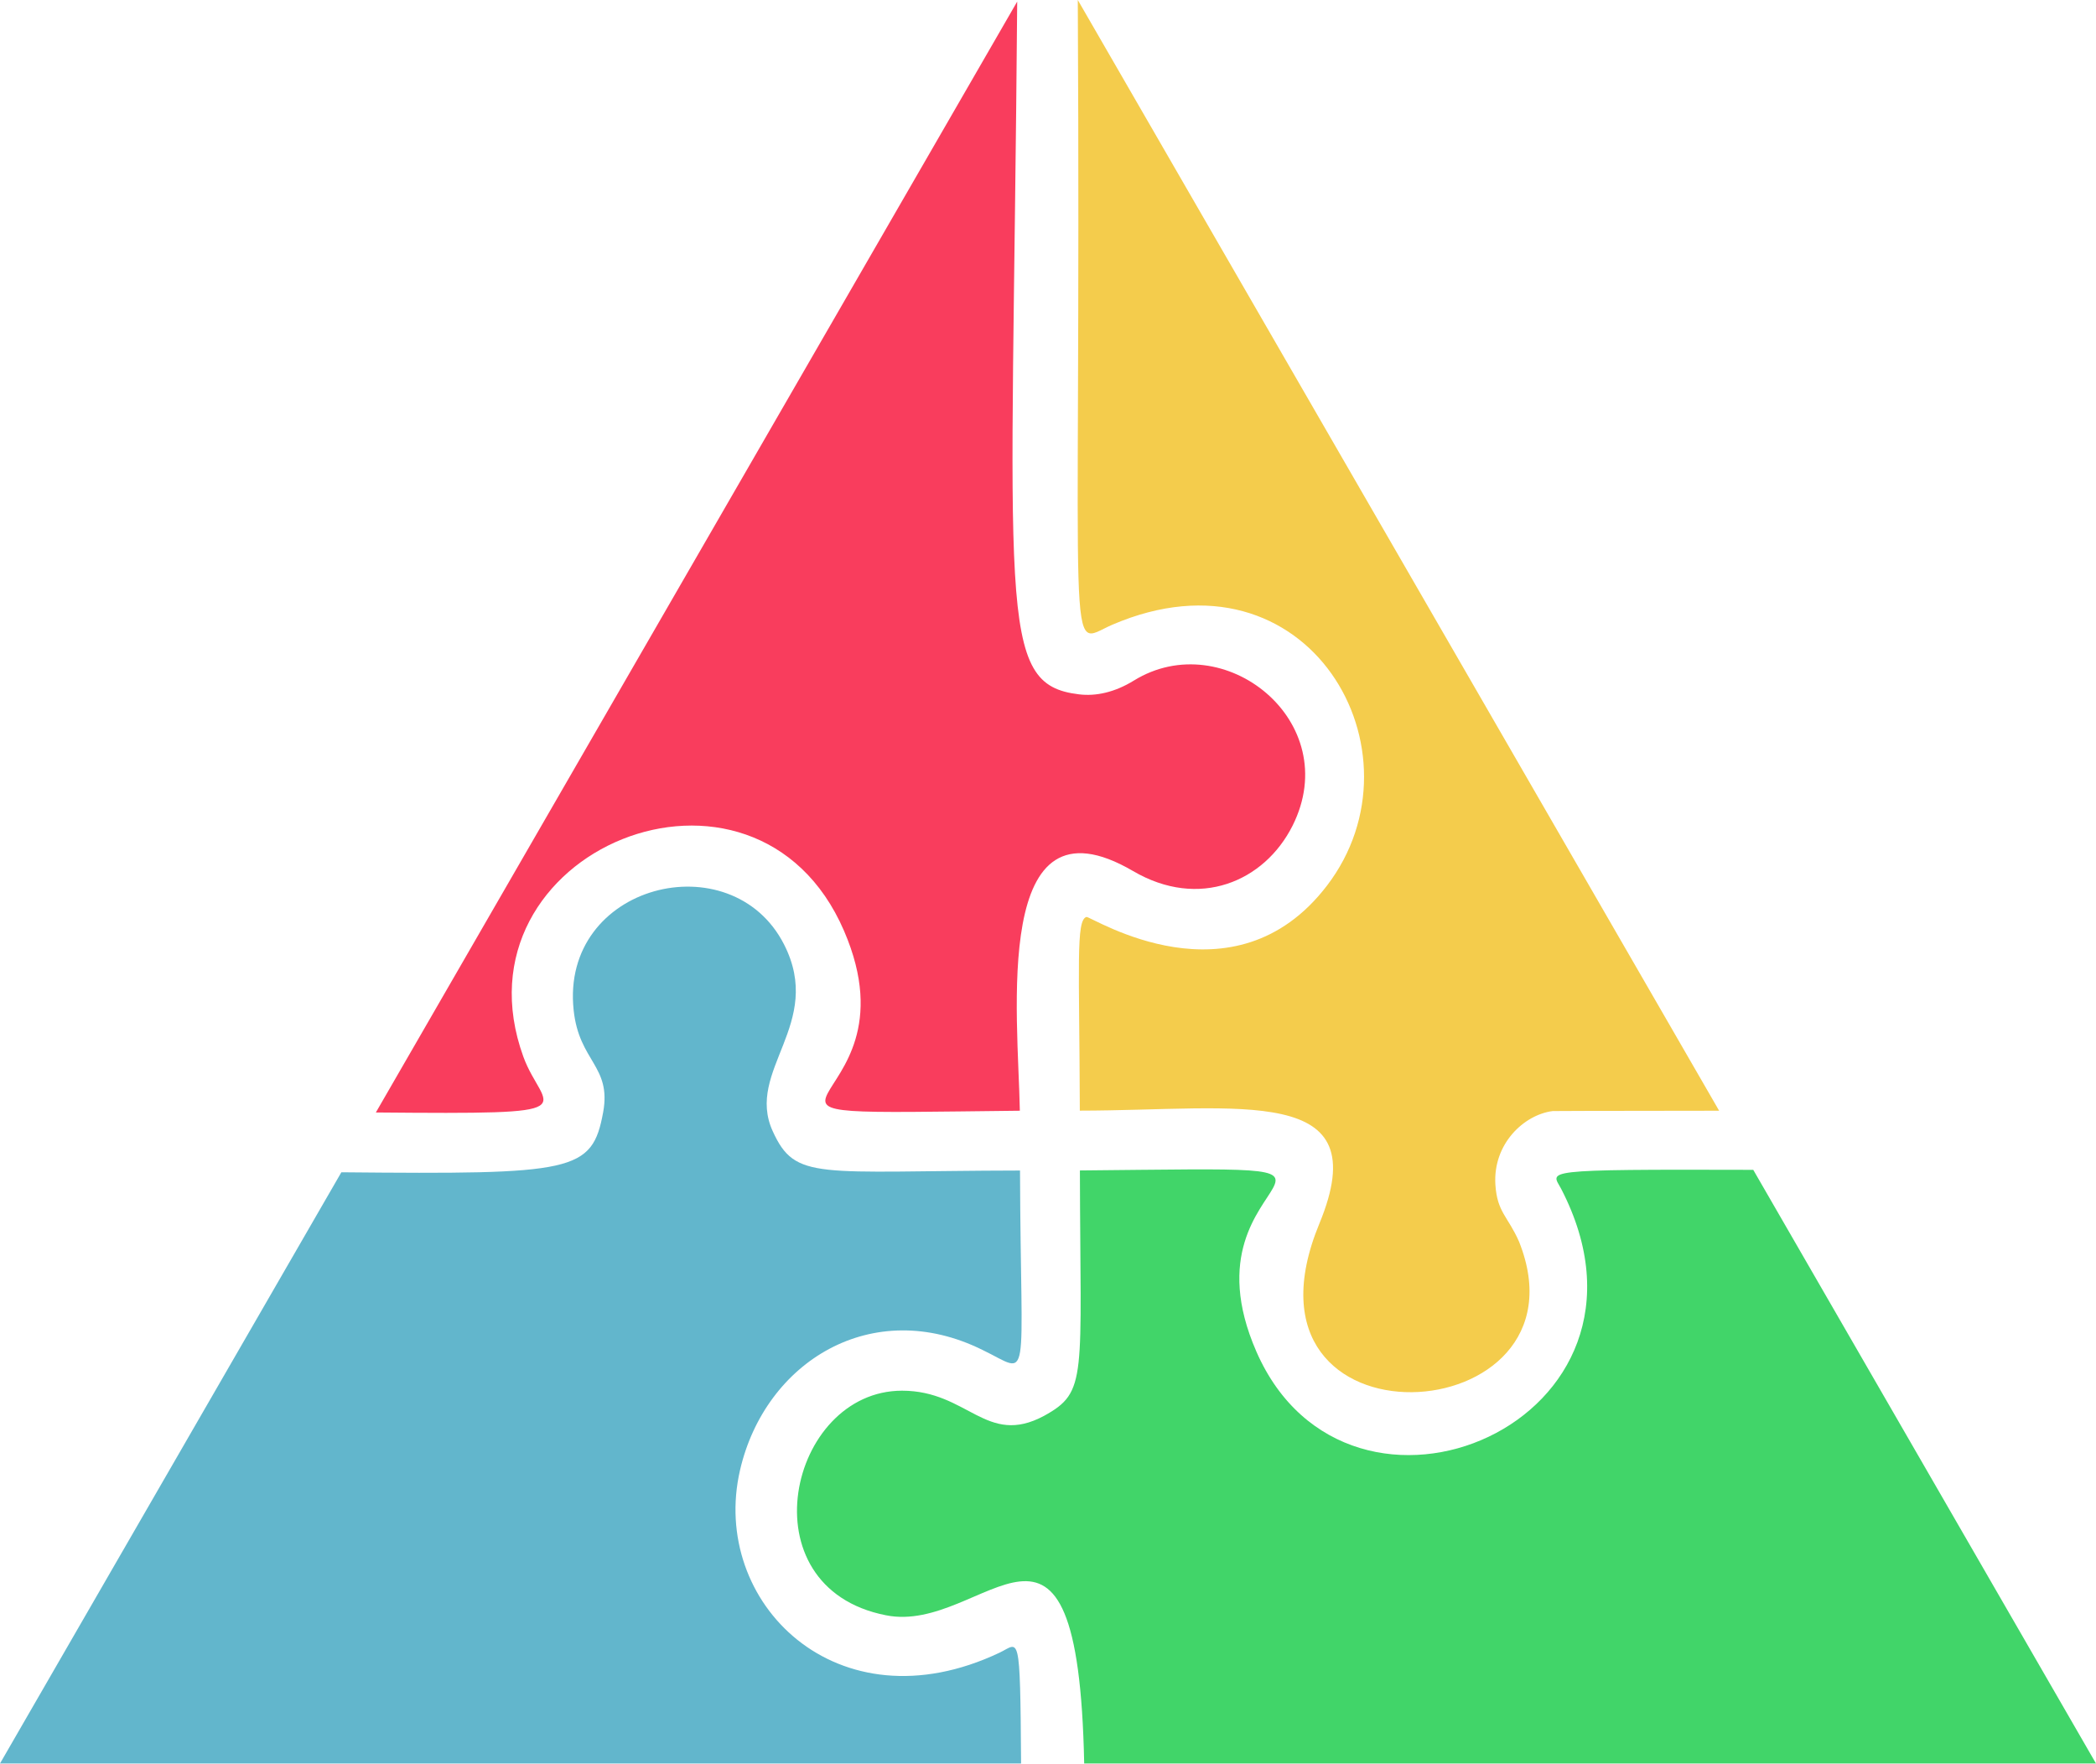 <?xml version="1.0" encoding="UTF-8"?><svg xmlns="http://www.w3.org/2000/svg" xmlns:xlink="http://www.w3.org/1999/xlink" height="420.7" preserveAspectRatio="xMidYMid meet" version="1.0" viewBox="0.0 27.6 500.0 420.7" width="500.0" zoomAndPan="magnify"><g><g id="change1_1"><path d="M 410.098 292.562 C 375.984 292.586 370.996 292.633 370.395 292.641 C 363.578 293.5 356.117 300.422 356.723 310.191 C 357.148 316.809 359.699 317.73 362.359 323.773 C 380.688 369.59 291.711 375.215 314.742 319.469 C 328.621 285.871 295.953 292.5 257.59 292.543 C 257.48 257.641 256.621 247.07 259.191 246.332 C 260.652 246.398 294.281 267.949 316.535 238.883 C 340.906 207.059 312.105 156.562 265.367 176.617 C 253.887 181.551 257.996 191.004 257.105 27.594 C 277.723 63.297 387.352 253.168 410.098 292.562" fill="#f4cc4c"/></g><g id="change2_1"><path d="M 500 448.281 L 258.633 448.281 C 257.148 374.863 234.852 417.699 211.324 412.918 C 177.52 406.281 188.148 359.348 215.18 359.348 C 230.938 359.348 235.27 372.754 249.062 365.348 C 259.5 359.59 257.719 356.566 257.609 306.809 C 344.293 306.016 279.742 304.367 299.723 350.051 C 321.766 400.391 401.164 366.742 372.426 311.215 C 370.117 306.797 366.293 306.52 418.238 306.664" fill="#41d569"/></g><g id="change3_1"><path d="M 0 448.281 C 31.277 394.086 40.012 378.961 81.43 307.246 C 137.004 307.773 141.266 307.234 143.895 292.859 C 145.859 281.852 138.156 280.859 136.848 268.609 C 133.586 238.453 174.52 228.32 187.035 252.895 C 196.719 271.895 177.738 282.906 184.312 297.398 C 189.75 309.379 194.809 306.918 243.324 306.828 C 243.5 359.41 246.172 355.281 234.41 349.645 C 208.094 336.578 182.512 352.41 176.531 378.305 C 169.258 409.809 199.652 440.207 238.422 421.855 C 243.16 419.609 243.355 415.996 243.578 448.281 L 0 448.281" fill="#62b6cc"/></g><g id="change4_1"><path d="M 308.336 224.574 C 301.633 237.914 286.039 244.617 270.293 235.387 C 236.512 215.641 242.875 269.664 243.281 292.562 C 157.453 293.5 220.852 294.852 201.344 249.652 C 180.137 200.496 107.023 230.484 124.848 279.688 C 129.586 292.707 142.113 293.445 89.66 292.98 C 232.039 46.371 200.773 100.516 242.652 27.977 C 241.5 173.891 237.477 190.871 257.402 193.234 C 261.379 193.727 265.895 192.781 270.5 189.938 C 291.93 176.727 320.801 199.727 308.336 224.574" fill="#f93d5d"/></g></g></svg>